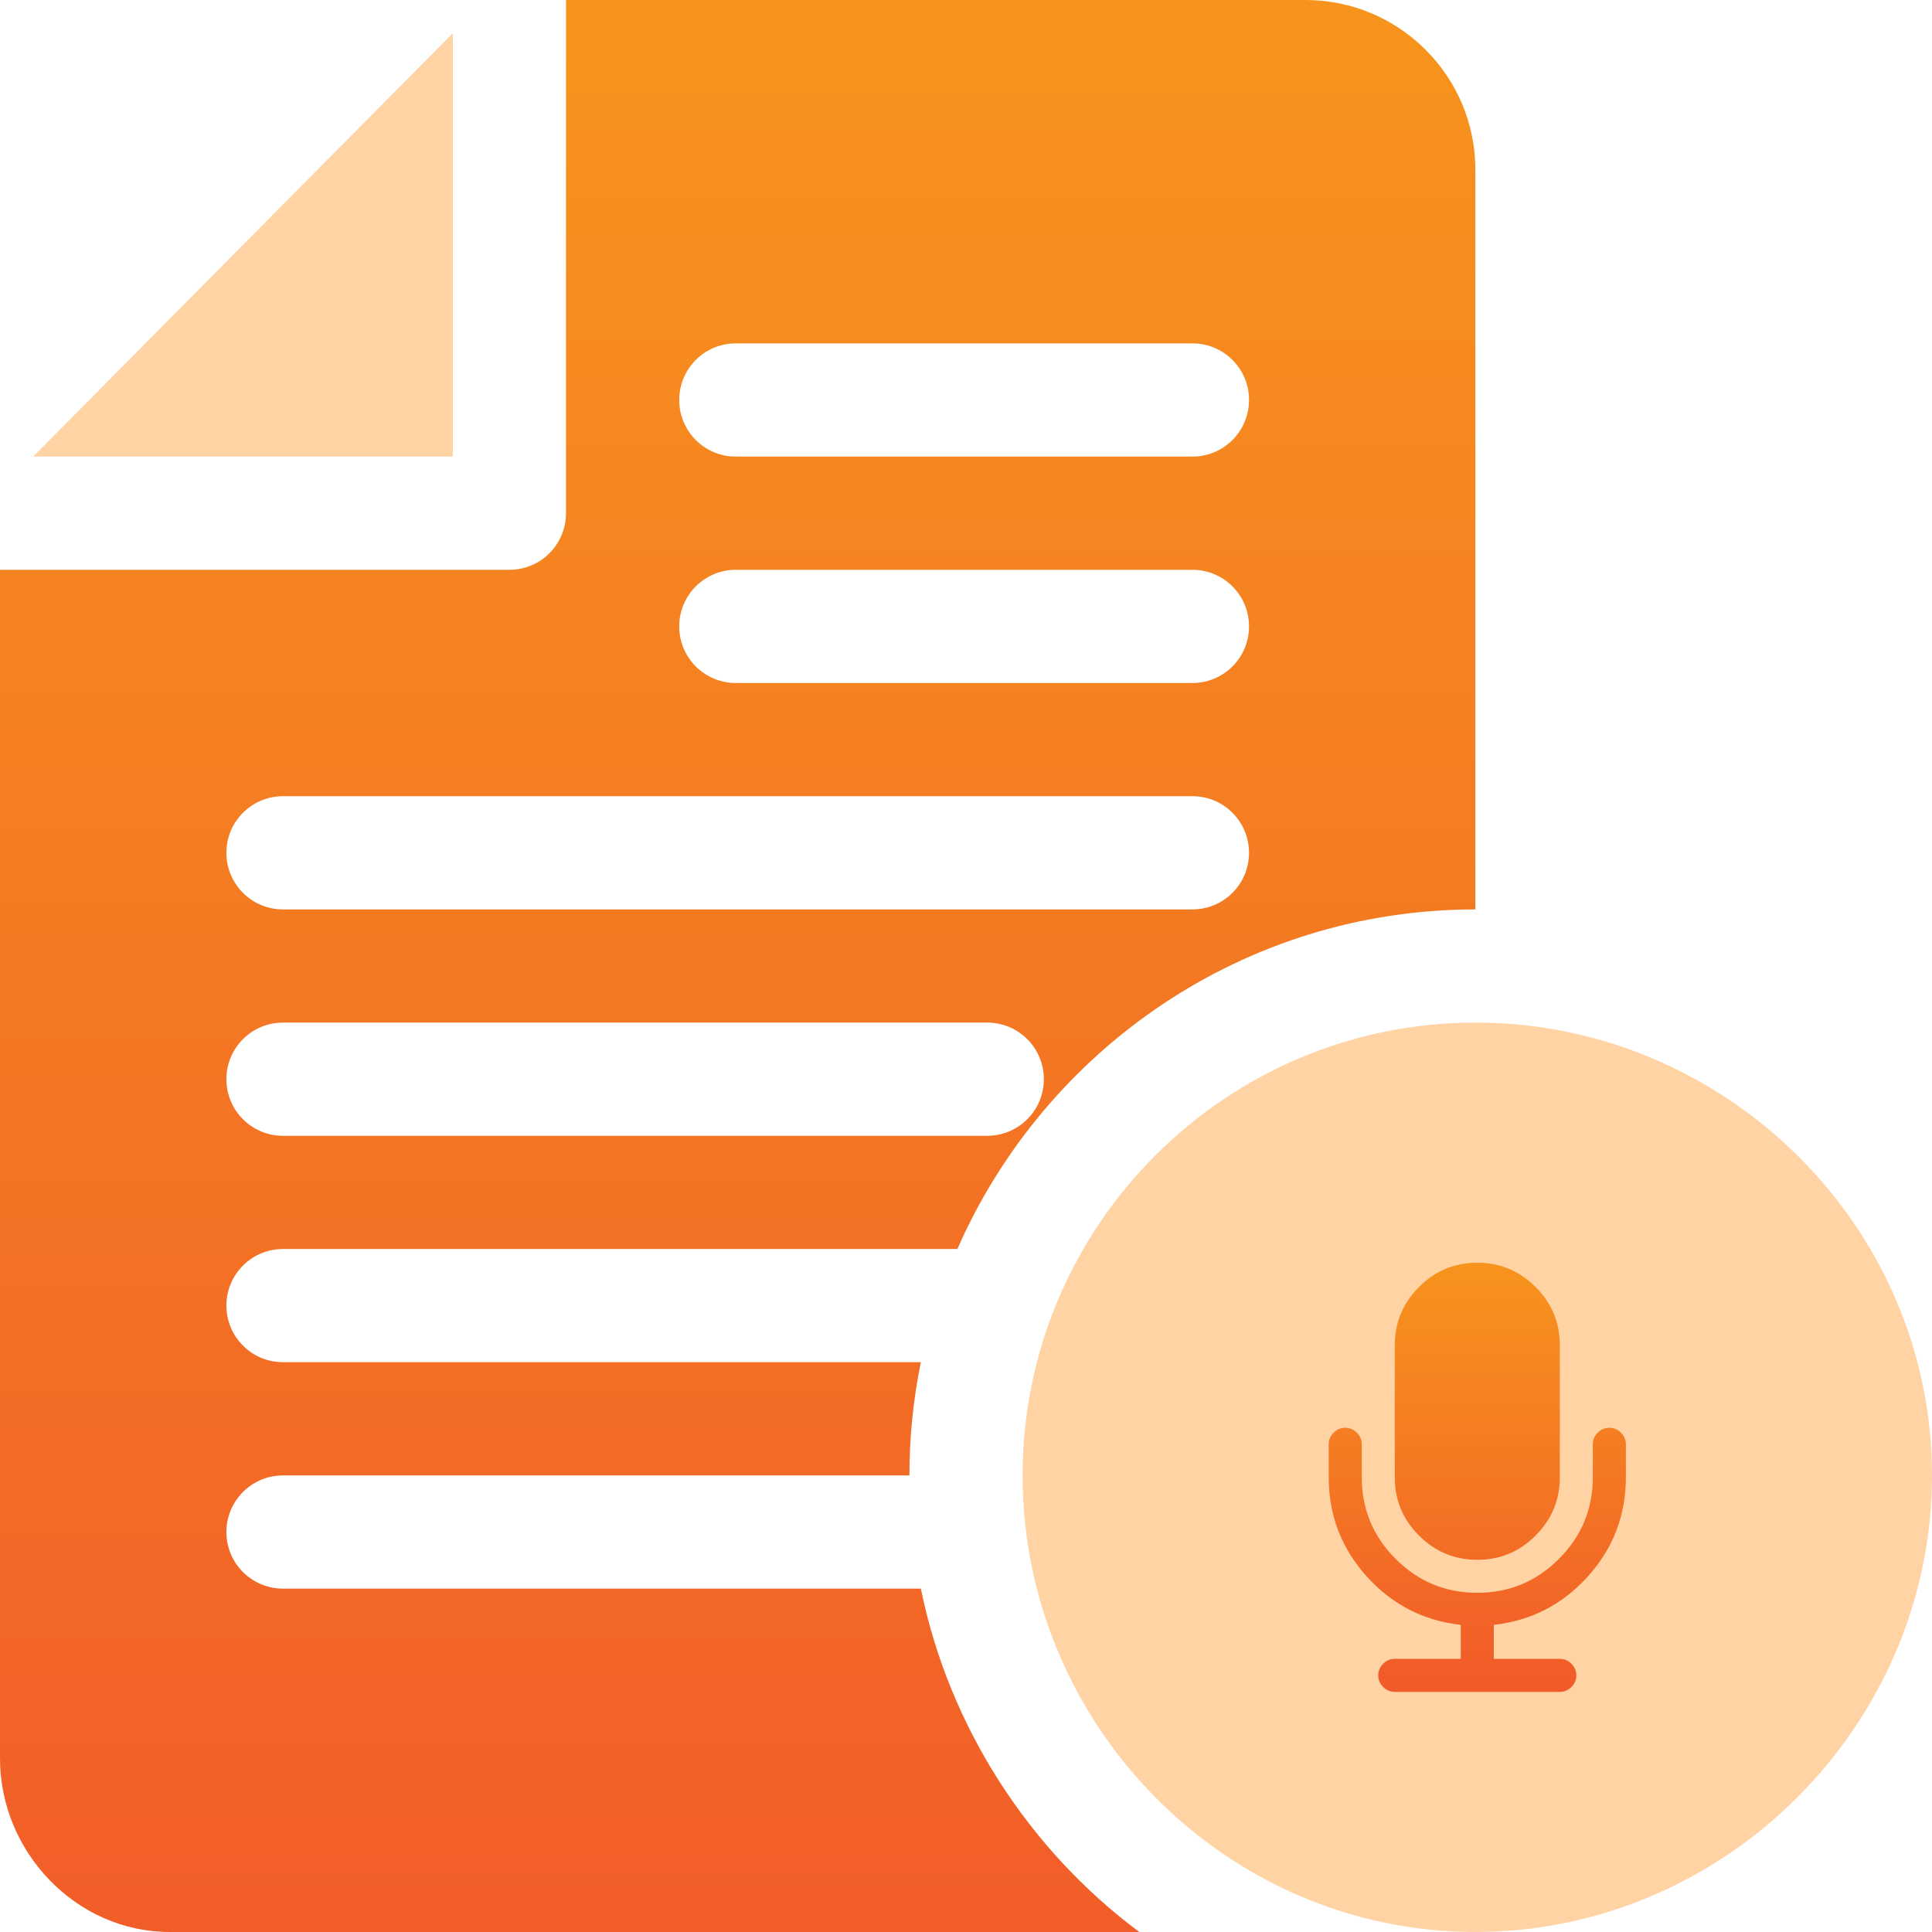 <svg xmlns="http://www.w3.org/2000/svg" xmlns:xlink="http://www.w3.org/1999/xlink" id="Layer_1" x="0px" y="0px" viewBox="0 0 452.55 452.55" style="enable-background:new 0 0 452.55 452.55;" xml:space="preserve"><style type="text/css">	.st0{fill:#FFD3A4;}	.st1{fill:url(#SVGID_1_);}	.st2{fill:url(#SVGID_2_);}</style><g>	<g>		<polygon class="st0" points="7.77,106.95 106.07,106.95 106.07,7.77   "></polygon>	</g></g><path class="st0" d="M345.6,239.53c-58.48,0-106.07,47.58-106.07,106.07s47.58,106.95,106.07,106.95s106.95-48.47,106.95-106.95  S404.08,239.53,345.6,239.53z"></path><g>	<g>		<linearGradient id="SVGID_1_" gradientUnits="userSpaceOnUse" x1="172.8" y1="478.934" x2="172.8" y2="1.79">			<stop offset="0" style="stop-color:#F15A29"></stop>			<stop offset="1" style="stop-color:#F7941D"></stop>		</linearGradient>		<path class="st1" d="M66.29,292.57h157.96c20.52-46.74,67.12-79.55,121.34-79.55V39.77C345.6,17.84,327.76,0,305.82,0H132.58    v120.21c0,7.33-5.93,13.26-13.26,13.26H0v278.42c0,21.93,17.84,40.66,39.77,40.66h227.1c-25.71-19.14-44.55-47.92-51.17-80.43    H66.29c-7.33,0-13.26-5.93-13.26-13.26c0-7.33,5.93-13.26,13.26-13.26h146.73c0-9.08,0.93-17.95,2.68-26.52H66.29    c-7.33,0-13.26-5.93-13.26-13.26S58.96,292.57,66.29,292.57z M172.36,80.43h106.95c7.33,0,13.26,5.93,13.26,13.26    c0,7.33-5.93,13.26-13.26,13.26H172.36c-7.33,0-13.26-5.93-13.26-13.26C159.1,86.36,165.03,80.43,172.36,80.43z M172.36,133.47    h106.95c7.33,0,13.26,5.93,13.26,13.26c0,7.33-5.93,13.26-13.26,13.26H172.36c-7.33,0-13.26-5.93-13.26-13.26    C159.1,139.4,165.03,133.47,172.36,133.47z M66.29,186.5h213.02c7.33,0,13.26,5.93,13.26,13.26s-5.93,13.26-13.26,13.26H66.29    c-7.33,0-13.26-5.93-13.26-13.26S58.96,186.5,66.29,186.5z M66.29,239.53h164.96c7.33,0,13.26,5.93,13.26,13.26    c0,7.33-5.93,13.26-13.26,13.26H66.29c-7.33,0-13.26-5.93-13.26-13.26S58.96,239.53,66.29,239.53z"></path>	</g></g><linearGradient id="SVGID_2_" gradientUnits="userSpaceOnUse" x1="346.042" y1="396.301" x2="346.042" y2="295.782">	<stop offset="0" style="stop-color:#F15A29"></stop>	<stop offset="1" style="stop-color:#F7941D"></stop></linearGradient><path class="st2" d="M346.04,365.37c5.32,0,9.87-1.89,13.65-5.68c3.78-3.78,5.68-8.34,5.68-13.65v-30.93  c0-5.32-1.89-9.87-5.68-13.65c-3.79-3.78-8.34-5.68-13.65-5.68c-5.32,0-9.87,1.89-13.65,5.68c-3.79,3.79-5.68,8.34-5.68,13.65v30.93  c0,5.32,1.89,9.87,5.68,13.65C336.17,363.48,340.73,365.37,346.04,365.37z M379.69,335.59c-0.76-0.77-1.67-1.15-2.72-1.15  c-1.05,0-1.95,0.38-2.72,1.15c-0.76,0.77-1.15,1.67-1.15,2.72v7.73c0,7.45-2.65,13.82-7.94,19.12c-5.29,5.3-11.67,7.94-19.12,7.94  c-7.45,0-13.82-2.65-19.12-7.94c-5.3-5.29-7.94-11.67-7.94-19.12v-7.73c0-1.05-0.38-1.95-1.15-2.72c-0.77-0.77-1.67-1.15-2.72-1.15  c-1.05,0-1.95,0.38-2.72,1.15c-0.77,0.77-1.15,1.67-1.15,2.72v7.73c0,8.9,2.97,16.64,8.91,23.23c5.94,6.58,13.28,10.36,22.02,11.33  v7.97h-15.46c-1.05,0-1.95,0.38-2.72,1.15c-0.77,0.76-1.15,1.67-1.15,2.72c0,1.05,0.38,1.95,1.15,2.72  c0.77,0.76,1.67,1.15,2.72,1.15h38.66c1.05,0,1.95-0.38,2.72-1.15c0.77-0.76,1.15-1.67,1.15-2.72c0-1.05-0.38-1.95-1.15-2.72  c-0.76-0.77-1.67-1.15-2.72-1.15h-15.46v-7.97c8.74-0.97,16.08-4.74,22.02-11.33c5.94-6.58,8.91-14.33,8.91-23.23v-7.73  C380.84,337.26,380.45,336.36,379.69,335.59z"></path></svg>